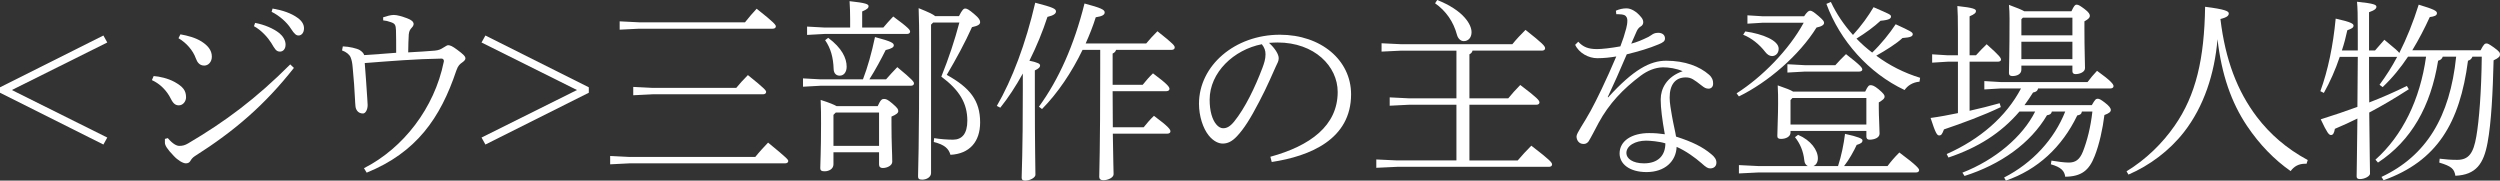 <?xml version="1.0" encoding="utf-8"?>
<!-- Generator: Adobe Illustrator 16.0.4, SVG Export Plug-In . SVG Version: 6.00 Build 0)  -->
<!DOCTYPE svg PUBLIC "-//W3C//DTD SVG 1.1//EN" "http://www.w3.org/Graphics/SVG/1.1/DTD/svg11.dtd">
<svg version="1.1" id="レイヤー_1" xmlns="http://www.w3.org/2000/svg" xmlns:xlink="http://www.w3.org/1999/xlink" x="0px"
	 y="0px" width="386.58px" height="27.929px" viewBox="0 0 386.58 27.929" enable-background="new 0 0 386.58 27.929"
	 xml:space="preserve">
<rect x="0" y="0" width="386.58" height="27.929" fill="#333333" stroke="none"/>
<g>
	<path fill="#FFFFFF" d="M16.589,21.27l-0.6,1.08L0,14.34V13.5l15.989-8.01l0.6,1.08L1.83,13.92L16.589,21.27z"/>
	<path fill="#FFFFFF" d="M23.76,11.76c0.9,0.06,2.22,0.36,3.21,0.9c1.35,0.749,1.8,1.35,1.8,2.399c0,0.54-0.42,1.23-1.11,1.23
		c-0.48,0-0.84-0.211-1.23-0.99c-0.63-1.29-1.68-2.34-2.94-2.91L23.76,11.76z M45.449,10.5c-4.47,5.67-9.089,9.689-15.329,13.649
		c-0.33,0.21-0.54,0.479-0.69,0.75c-0.15,0.24-0.36,0.359-0.69,0.359c-0.45,0-1.26-0.479-1.89-1.17c-0.99-1.02-1.35-1.619-1.35-2.01
		v-0.6l0.45-0.12c0.81,0.96,1.41,1.2,1.77,1.2c0.51,0,0.87-0.09,1.38-0.391c5.76-3.39,10.5-6.93,15.779-12.209L45.449,10.5z
		 M27.899,5.31c1.17,0.21,2.31,0.511,3.27,1.11c0.93,0.6,1.59,1.32,1.59,2.34c0,0.81-0.54,1.38-1.17,1.38
		c-0.72,0-1.08-0.479-1.32-1.14c-0.42-1.2-1.47-2.4-2.67-3.09L27.899,5.31z M39.449,3.54c1.44,0.27,2.85,0.87,3.75,1.59
		c0.54,0.45,0.96,1.08,0.96,1.771c0,0.689-0.39,1.079-0.87,1.079c-0.6,0-0.81-0.449-1.35-1.35c-0.51-0.81-1.5-1.95-2.67-2.58
		L39.449,3.54z M42.149,1.32c1.56,0.27,2.88,0.72,3.87,1.439c0.72,0.511,0.99,1.08,0.99,1.62c0,0.69-0.39,1.11-0.84,1.11
		c-0.33,0-0.63-0.181-1.2-1.08c-0.6-0.96-1.8-2.01-2.97-2.58L42.149,1.32z"/>
	<path fill="#FFFFFF" d="M59.25,2.67c0.48-0.149,1.14-0.359,1.65-0.359c0.54,0,1.29,0.239,2.04,0.51c0.72,0.27,0.99,0.54,1.02,0.87
		c0,0.18-0.09,0.39-0.27,0.569c-0.24,0.271-0.42,0.48-0.48,1.05c-0.06,0.75-0.06,1.62-0.09,2.79c1.71-0.09,3.03-0.18,4.109-0.27
		c0.63-0.061,0.93-0.21,1.35-0.48c0.39-0.239,0.57-0.359,0.72-0.359c0.3,0,0.66,0.149,1.38,0.689c1.02,0.75,1.29,1.05,1.29,1.351
		c0,0.239-0.24,0.449-0.54,0.659c-0.33,0.24-0.6,0.45-0.87,1.23c-2.46,7.35-6.18,12.659-13.859,15.779l-0.42-0.69
		c6.12-3.119,10.89-9.329,12.33-16.409c0-0.06,0.03-0.09,0.03-0.149c0-0.21-0.12-0.391-0.36-0.391C64.229,9.12,60.33,9.45,56.4,9.75
		c0.15,1.8,0.24,3.21,0.39,5.46c0.03,0.449,0.06,0.84,0.06,1.02c0,0.78-0.36,1.32-0.72,1.32c-0.78,0-1.14-0.601-1.17-1.2
		c-0.03-0.45-0.06-0.66-0.06-0.9c-0.09-1.68-0.18-3.18-0.36-4.949c-0.06-0.78-0.15-1.2-0.33-1.65c-0.18-0.42-0.69-0.84-1.32-1.05
		l0.12-0.63c1.02,0.03,2.22,0.33,2.61,0.57c0.39,0.239,0.66,0.569,0.69,0.779c1.89-0.12,3.36-0.239,4.95-0.359
		c0-1.29,0-2.641-0.03-3.48c-0.03-0.81-0.15-1.05-0.81-1.26c-0.39-0.149-0.81-0.24-1.17-0.27V2.67z"/>
	<path fill="#FFFFFF" d="M74.46,6.57l0.6-1.08l15.989,8.01v0.84L75.06,22.35l-0.6-1.08l14.759-7.35L74.46,6.57z"/>
	<path fill="#FFFFFF" d="M97.35,24.27h19.439c0.6-0.75,1.38-1.59,1.98-2.22c2.97,2.43,3.12,2.64,3.12,2.85s-0.18,0.359-0.48,0.359
		H97.35l-3,0.15v-1.29L97.35,24.27z M98.82,3.45H115.2c0.54-0.69,1.26-1.53,1.8-2.1c2.79,2.189,2.97,2.52,2.97,2.729
		s-0.18,0.36-0.48,0.36H98.82l-3,0.149V3.3L98.82,3.45z M100.92,13.59h12.929c0.51-0.63,1.08-1.26,1.8-1.98
		c2.7,2.16,2.82,2.4,2.82,2.61s-0.18,0.36-0.48,0.36H100.92l-3,0.149v-1.29L100.92,13.59z"/>
	<path fill="#FFFFFF" d="M133.44,12.27c0.72-1.859,1.35-4.109,1.86-6.54c2.61,0.69,2.91,0.931,2.91,1.29
		c0,0.271-0.33,0.511-1.26,0.721c-0.63,1.29-1.62,3.119-2.52,4.529h2.58c0.51-0.6,1.11-1.229,1.74-1.89
		c2.4,1.979,2.58,2.28,2.58,2.52c0,0.21-0.18,0.36-0.48,0.36H126.87l-2.7,0.149V12.12l2.7,0.149H133.44z M131.46,3
		c0-1.05-0.03-1.8-0.09-2.819c2.58,0.27,2.94,0.479,2.94,0.779c0,0.24-0.18,0.48-0.99,0.811V4.26h3.27c0.51-0.6,0.9-1.05,1.53-1.71
		c2.46,1.8,2.61,2.101,2.61,2.34c0,0.21-0.18,0.36-0.48,0.36H127.5l-2.7,0.15V4.11l2.7,0.149h3.959V3z M135.72,16.409
		c0.45-0.989,0.66-1.109,0.96-1.109c0.33,0,0.54,0.06,1.29,0.689c0.84,0.721,0.93,0.9,0.93,1.2c0,0.271-0.27,0.51-1.05,0.84v1.2
		c0,2.939,0.12,4.529,0.12,5.79c0,0.569-0.78,0.96-1.47,0.96c-0.36,0-0.57-0.181-0.57-0.54v-1.891h-7.05v1.86
		c0,0.69-0.66,1.08-1.38,1.08c-0.48,0-0.66-0.15-0.66-0.48c0-0.899,0.12-2.43,0.12-6.869c0-1.32,0-2.34-0.06-3.69
		c1.41,0.45,2.1,0.75,2.46,0.96H135.72z M128.07,5.85c2.13,1.59,2.85,3.15,2.85,4.47c0,0.811-0.42,1.381-1.08,1.381
		c-0.51,0-0.9-0.33-0.93-0.99c-0.06-1.83-0.45-3.24-1.32-4.5L128.07,5.85z M129.24,17.399l-0.36,0.36v4.8h7.05v-5.16H129.24z
		 M143.97,3.81v22.949c0,0.63-0.69,1.021-1.38,1.021c-0.51,0-0.63-0.181-0.63-0.51c0-1.08,0.18-3.69,0.18-20.79
		c0-1.739-0.03-3.449-0.09-5.22c1.56,0.63,2.25,0.96,2.55,1.23h3.69c0.48-0.96,0.72-1.17,0.96-1.17c0.27,0,0.57,0.149,1.41,0.87
		c0.72,0.6,0.9,0.93,0.9,1.229c0,0.33-0.27,0.57-1.26,0.78c-1.08,2.399-2.43,4.89-3.9,7.38c3.57,1.979,5.16,3.96,5.16,7.35
		c0,3-1.65,4.859-4.589,5.01c-0.27-0.931-0.87-1.561-2.58-1.98l0.06-0.6c0.87,0.15,2.07,0.24,2.91,0.24c1.38,0,2.22-0.9,2.22-2.94
		c0-2.67-1.2-4.71-4.02-6.81c1.2-3,2.04-5.55,2.79-8.369h-4.05L143.97,3.81z"/>
	<path fill="#FFFFFF" d="M154.141,16.38c2.37-4.08,4.47-9.63,5.939-15.96c2.76,0.721,3.21,0.931,3.21,1.351
		c0,0.359-0.42,0.63-1.32,0.84c-0.72,2.22-1.68,4.56-2.79,6.779c1.41,0.3,1.65,0.48,1.65,0.75c0,0.24-0.18,0.45-0.81,0.75v2.94
		c0,9.629,0.09,11.849,0.09,13.199c0,0.42-0.81,0.899-1.59,0.899c-0.39,0-0.54-0.149-0.54-0.449c0-1.141,0.18-3.3,0.18-13.649v-2.46
		c-1.08,1.949-2.25,3.749-3.48,5.279L154.141,16.38z M167.4,7.71c-1.65,3.42-3.81,6.66-6.27,9.149l-0.48-0.359
		c3.06-4.2,5.43-9.48,7.049-15.96c2.58,0.69,3.12,0.96,3.12,1.38c0,0.36-0.36,0.601-1.38,0.75c-0.42,1.351-0.96,2.7-1.56,4.05h9.36
		c0.51-0.63,1.14-1.29,1.74-1.89c2.55,2.01,2.67,2.25,2.67,2.52c0,0.21-0.18,0.36-0.48,0.36h-8.58c-0.09,0.27-0.27,0.45-0.54,0.57
		v4.829h4.65c0.51-0.63,0.99-1.199,1.59-1.77c2.31,1.71,2.55,2.13,2.55,2.399c0,0.21-0.18,0.36-0.48,0.36h-8.31
		c0,1.86,0.03,3.72,0.03,5.58h4.77c0.51-0.63,0.99-1.2,1.59-1.771c2.31,1.71,2.55,2.13,2.55,2.4c0,0.21-0.18,0.359-0.48,0.359h-8.43
		c0.06,4.53,0.12,5.79,0.12,6.271c0,0.54-0.9,0.93-1.59,0.93c-0.42,0-0.63-0.21-0.63-0.51c0-1.11,0.15-3.75,0.15-16.829V7.71H167.4z
		"/>
	<path fill="#FFFFFF" d="M196.44,24.239c6.149-1.68,10.409-4.8,10.409-10.02c0-3.96-3.569-7.649-9.299-7.649
		c-0.45,0-0.811,0.029-1.32,0.06c0.93,0.84,1.5,1.77,1.5,2.37c0,0.479-0.21,0.75-0.45,1.29c-0.36,0.779-1.35,3.149-2.579,5.46
		c-1.351,2.609-2.371,4.199-3.42,5.31c-0.81,0.87-1.5,1.14-2.22,1.14c-0.6,0-1.41-0.33-2.16-1.26c-0.87-1.08-1.5-2.97-1.5-4.89
		c0-5.91,5.55-10.68,12.509-10.68c6.359,0,11.01,3.93,11.01,9.21c0,6.959-6.33,9.569-12.27,10.469L196.44,24.239z M187.05,15.42
		c0,1.739,0.39,3.06,1.02,3.81c0.33,0.42,0.75,0.6,1.05,0.6c0.51,0,1.02-0.18,1.71-1.02c1.71-2.1,3.27-5.37,4.38-8.31
		c0.27-0.72,0.479-1.351,0.479-2.101c0-0.569-0.149-1.02-0.569-1.56C190.8,7.68,187.05,11.189,187.05,15.42z"/>
	<path fill="#FFFFFF" d="M227.7,7.83c-0.06,0.27-0.24,0.45-0.48,0.569v6.811h6c0.57-0.69,1.17-1.38,1.86-2.07
		c2.67,2.01,2.97,2.4,2.97,2.7c0,0.21-0.18,0.359-0.48,0.359h-10.35v8.61h7.47c0.631-0.75,1.351-1.53,2.101-2.28
		c2.97,2.28,3.21,2.61,3.21,2.91c0,0.21-0.181,0.359-0.48,0.359h-23.488l-3.211,0.15v-1.29l3.211,0.15h9.179v-8.61h-7.319l-3,0.15
		v-1.29l3,0.15h7.319V7.83h-8.489l-3.09,0.149V6.69l3.09,0.149h17.129c0.66-0.81,1.29-1.47,2.04-2.22c2.7,2.13,3.03,2.52,3.03,2.85
		c0,0.21-0.181,0.36-0.48,0.36H227.7z M222.24,0c1.92,0.75,3.39,1.74,4.229,2.7c0.75,0.84,1.08,1.649,1.08,2.28
		c0,0.84-0.51,1.38-1.199,1.38c-0.511,0-0.9-0.42-1.051-0.96c-0.54-2.04-1.71-3.721-3.39-4.891L222.24,0z"/>
	<path fill="#FFFFFF" d="M248.67,15.06c3.899-4.29,6.479-5.67,8.97-5.67c2.91,0,5.16,0.87,6.63,2.16c0.51,0.45,0.63,0.9,0.63,1.29
		v0.149c0,0.42-0.3,0.721-0.69,0.721c-0.42,0-0.659-0.15-1.079-0.48c-1.171-0.899-1.591-1.26-2.46-1.26c-1.65,0-2.49,1.17-2.49,3.12
		c0,0.899,0.21,1.949,0.36,2.85c0.21,1.229,0.51,2.4,0.63,3.18c2.52,0.811,4.109,1.59,5.459,2.73c0.45,0.359,0.78,0.779,0.78,1.26
		v0.06c0,0.48-0.33,0.87-0.96,0.87c-0.33,0-0.6-0.12-1.35-0.81c-0.96-0.84-2.4-1.891-3.84-2.521c-0.09,2.25-1.83,3.9-4.65,3.9
		c-2.64,0-4.17-1.26-4.17-2.88c0-1.95,1.891-3.15,4.561-3.15c0.899,0,1.62,0.061,2.43,0.181c-0.42-2.34-0.63-4.11-0.63-5.22v-0.211
		c0-1.56,0.87-3.449,3.39-4.319c-0.96-0.42-2.1-0.6-3.06-0.6c-1.2,0.029-2.37,0.51-3.42,1.29c-2.76,2.069-4.89,4.319-6.51,7.289
		c-0.51,0.96-1.2,2.311-1.561,2.88c-0.149,0.21-0.42,0.391-0.72,0.391h-0.06c-0.72,0-1.08-0.601-1.08-1.171
		c0-0.51,1.109-1.979,2.189-3.959c0.87-1.59,2.4-4.71,3.96-8.4C249.06,8.88,248.041,9,246.991,9c-1.32,0-2.82-0.78-3.42-2.07
		l0.479-0.479c0.75,0.81,1.53,1.14,2.91,1.14c0.69,0,2.13-0.15,3.6-0.42c0.391-1.02,0.66-1.83,0.9-2.76
		c0.12-0.48,0.18-0.811,0.18-1.23c0-0.329-0.09-0.659-0.45-0.84c-0.21-0.09-0.6-0.149-1.02-0.149h-0.24l-0.06-0.54
		c0.54-0.24,1.08-0.36,1.649-0.36c0.69,0,1.53,0.48,2.221,1.32c0.27,0.3,0.359,0.569,0.359,0.84c0,0.27-0.149,0.51-0.42,0.66
		c-0.33,0.18-0.54,0.569-0.66,0.87c-0.27,0.63-0.479,1.079-0.779,1.77c0.899-0.24,1.619-0.54,2.67-1.05
		c0.149-0.09,0.3-0.181,0.479-0.3c0.21-0.15,0.48-0.33,1.02-0.33c0.631,0,1.051,0.33,1.051,0.87c0,0.42-0.271,0.63-1.021,0.93
		c-1.439,0.6-2.939,1.05-4.89,1.529c-1.11,2.61-1.979,4.561-2.939,6.601L248.67,15.06z M254.55,21.749c-1.68,0-3.06,0.78-3.06,1.92
		c0,0.84,0.96,1.59,2.729,1.59c2.13,0,3.3-1.17,3.3-3.09C256.621,21.869,255.09,21.749,254.55,21.749z"/>
	<path fill="#FFFFFF" d="M278.97,2.521c0.42-0.631,0.69-0.87,0.931-0.87c0.27,0,0.569,0.21,1.319,0.84
		c0.72,0.63,0.84,0.81,0.84,1.05c0,0.27-0.3,0.54-1.17,0.72c-2.67,4.29-7.47,8.43-11.999,10.649l-0.36-0.479
		c3.93-2.49,8.1-6.72,10.38-10.92h-6.27l-2.431,0.15V2.37l2.431,0.15H278.97z M284.22,25.679c0.54-1.68,0.87-3.329,1.08-4.979
		c2.07,0.45,2.7,0.75,2.7,0.99c0,0.36-0.24,0.51-0.9,0.72c-0.39,0.87-1.2,2.34-1.95,3.27h6.72c0.54-0.72,1.021-1.289,1.83-2.1
		c2.79,2.07,3.06,2.521,3.06,2.73s-0.18,0.359-0.479,0.359h-24.389l-3,0.15v-1.29l3,0.149h7.649c-0.3-0.149-0.51-0.449-0.54-0.899
		c-0.15-1.44-0.66-2.58-1.44-3.57l0.48-0.359c1.979,0.84,3.06,2.37,3.06,3.63c0,0.6-0.27,1.02-0.689,1.199H284.22z M269.88,4.86
		c2.73,0.39,5.16,1.409,5.16,2.67c0,0.75-0.51,1.14-1.02,1.14c-0.391,0-0.75-0.24-1.051-0.63c-0.899-1.17-2.13-2.16-3.419-2.67
		L269.88,4.86z M288.42,14.159c0.42-0.899,0.6-0.989,0.81-0.989c0.271,0,0.57,0.06,1.26,0.63c0.78,0.66,0.931,0.899,0.931,1.14
		c0,0.33-0.36,0.57-0.9,0.9v0.93c0,1.17,0.12,3.06,0.12,3.899c0,0.631-0.811,0.931-1.561,0.931c-0.329,0-0.479-0.181-0.479-0.48
		v-0.87h-11.729v0.24c0,0.66-0.75,0.99-1.47,0.99c-0.42,0-0.57-0.15-0.57-0.45c0-0.81,0.12-3.21,0.12-5.01c0-1.14,0-1.62-0.061-2.82
		c1.29,0.45,2.011,0.721,2.37,0.96H288.42z M279.09,10.08h4.71c0.51-0.57,1.05-1.141,1.65-1.71c2.399,1.859,2.52,2.13,2.52,2.399
		c0,0.15-0.18,0.3-0.48,0.3h-8.399l-2.7,0.15V9.93L279.09,10.08z M276.871,15.479v3.78H288.6v-4.11h-11.43L276.871,15.479z
		 M283.11,0.3c0.841,1.801,2.011,3.54,3.42,5.101c1.29-1.41,2.37-2.91,3.181-4.29c2.399,1.05,2.699,1.14,2.699,1.439
		c0,0.271-0.18,0.54-1.62,0.66c-0.96,0.9-2.31,1.89-3.72,2.76c0.75,0.78,1.561,1.5,2.431,2.16c1.35-1.29,2.729-3,3.63-4.38
		c2.279,1.05,2.64,1.23,2.64,1.53c0,0.33-0.3,0.51-1.59,0.6c-0.84,0.811-2.55,1.89-4.05,2.73c2.01,1.499,4.319,2.669,6.779,3.419
		l-0.09,0.601c-1.08,0.09-1.86,0.63-2.31,1.29c-5.55-2.61-9.99-7.62-12.09-13.319L283.11,0.3z"/>
	<path fill="#FFFFFF" d="M305.55,8.55c0.511-0.57,1.05-1.14,1.65-1.71c2.069,1.83,2.22,2.13,2.22,2.4c0,0.149-0.18,0.3-0.479,0.3
		h-4.38v7.59c1.59-0.36,3.18-0.75,4.649-1.17l0.18,0.6c-2.609,1.26-6.029,2.52-8.789,3.45c-0.3,0.779-0.42,0.93-0.75,0.93
		c-0.3,0-0.54-0.271-1.32-2.7c1.35-0.18,2.76-0.45,4.229-0.75V9.54h-1.59l-2.399,0.149v-1.29l2.399,0.15h1.59V4.89
		c0-1.89-0.029-3.06-0.09-3.959c2.521,0.27,2.88,0.479,2.88,0.779c0,0.24-0.18,0.48-0.989,0.811V8.55H305.55z M312.27,17.249
		c-2.85,3.33-6.419,5.58-10.979,7.11l-0.27-0.54c5.159-2.28,9.209-5.79,11.489-10.14h-3.149l-2.521,0.15v-1.29l2.521,0.149H322.8
		c0.479-0.63,0.899-1.14,1.47-1.739c2.22,1.59,2.55,2.1,2.55,2.369c0,0.21-0.18,0.36-0.48,0.36H315.15
		c-0.06,0.33-0.27,0.54-0.779,0.63c-0.42,0.69-0.87,1.32-1.32,1.95h10.409c0.48-0.84,0.63-0.99,0.9-0.99
		c0.27,0,0.479,0.12,1.08,0.57c0.72,0.54,0.96,0.899,0.96,1.17c0,0.27-0.24,0.51-0.99,0.779c-0.27,2.16-0.78,4.5-1.5,6.33
		c-0.87,2.25-2.069,3.18-4.56,3.21c-0.12-0.87-0.6-1.47-2.22-1.92l0.09-0.57c0.899,0.15,1.979,0.301,2.67,0.301
		c1.02,0,1.68-0.421,2.189-1.681c0.66-1.68,1.2-3.779,1.471-6.21h-1.62c-0.061,0.391-0.3,0.54-0.72,0.601
		c-2.37,4.92-6.15,8.399-11.04,10.079l-0.27-0.479c4.409-2.25,7.77-5.939,9.449-10.2h-2.07c-0.06,0.33-0.27,0.511-0.75,0.57
		c-2.55,4.35-7.169,7.62-12.749,9.39l-0.33-0.51c5.069-1.98,9.3-5.55,11.25-9.45H312.27z M320.31,1.74
		c0.39-0.84,0.57-1.021,0.78-1.021c0.33,0,0.569,0.181,1.229,0.66c0.72,0.54,0.84,0.84,0.84,1.08s-0.18,0.48-0.84,0.84V4.44
		c0,3.119,0.09,5.31,0.09,6.09c0,0.63-0.84,0.93-1.47,0.93c-0.33,0-0.479-0.181-0.479-0.45v-0.87h-7.891v0.63
		c0,0.66-0.63,0.99-1.38,0.99c-0.359,0-0.54-0.15-0.54-0.45c0-0.779,0.091-3.239,0.091-8.43c0-0.81-0.03-1.47-0.091-2.13
		c1.32,0.48,2.011,0.78,2.37,0.99H320.31z M320.46,2.73h-7.65l-0.24,0.239v2.49h7.891V2.73z M320.46,6.45h-7.891v2.699h7.891V6.45z"
		/>
	<path fill="#FFFFFF" d="M328.831,26.489c3-1.83,5.55-4.32,7.44-7.05c3.3-4.74,4.59-10.35,4.709-18.39
		c3.12,0.391,3.66,0.69,3.66,1.021s-0.21,0.6-1.29,0.87c0.75,6.3,2.61,11.159,5.64,15.149c2.04,2.67,4.59,4.89,7.86,6.659
		l-0.181,0.57h-0.21c-1.02,0-1.739,0.42-2.25,1.14c-2.489-1.74-4.77-4.05-6.749-6.989c-2.431-3.63-3.93-7.92-4.561-13.41
		c-0.449,5.34-2.1,10.41-5.189,14.37c-2.25,2.88-5.31,5.159-8.58,6.569L328.831,26.489z"/>
	<path fill="#FFFFFF" d="M382.32,8.76c-0.12,0.33-0.36,0.54-0.689,0.63c-1.261,9.63-4.771,15.51-13.05,18.479l-0.33-0.51
		c6.899-3.24,10.59-9.24,11.55-18.6h-2.07c-0.12,0.33-0.3,0.51-0.72,0.63c-1.14,7.05-4.14,12.359-9.3,15.75l-0.39-0.45
		c4.17-3.72,6.899-9.27,7.829-15.93h-2.79c-1.14,1.71-2.43,3.3-3.93,4.71l-0.479-0.36c1.02-1.38,1.92-2.79,2.729-4.319h-4.35
		c0,2.34,0,4.71,0.03,7.05c1.949-0.75,3.869-1.59,5.819-2.55l0.3,0.51c-2.189,1.41-4.17,2.58-6.119,3.6
		c0.06,6.84,0.12,8.52,0.12,9.449c0,0.391-0.811,0.841-1.561,0.841c-0.33,0-0.51-0.12-0.51-0.391c0-0.93,0.06-2.58,0.12-8.97
		c-1.14,0.57-2.28,1.08-3.48,1.59c-0.119,0.631-0.27,0.96-0.6,0.96s-0.6-0.329-1.59-2.43c2.01-0.63,3.87-1.26,5.67-1.92
		c0.03-2.58,0.03-5.159,0.06-7.739h-2.79c-0.659,1.979-1.529,3.93-2.459,5.58l-0.54-0.271c1.17-3.18,1.979-7.05,2.369-11.22
		c2.46,0.54,2.761,0.811,2.761,1.08c0,0.33-0.301,0.48-0.961,0.72c-0.21,0.99-0.479,2.04-0.84,3.12h2.46V5.04
		c0-2.82-0.029-3.78-0.12-4.77c2.67,0.27,3,0.479,3,0.779c0,0.24-0.18,0.511-1.14,0.84V7.8h0.93c0.54-0.63,0.9-1.05,1.44-1.649
		c1.56,1.289,2.13,1.77,2.31,2.039c1.14-2.249,2.13-4.709,3-7.47c2.37,0.721,2.82,0.96,2.82,1.32s-0.391,0.51-1.11,0.6
		c-0.78,1.71-1.68,3.45-2.7,5.13h10.56c0.48-0.93,0.66-1.05,0.9-1.05c0.21,0,0.359,0.061,1.17,0.63c0.87,0.63,0.93,0.811,0.93,1.08
		c0,0.271-0.149,0.51-0.99,0.9c-0.119,4.949-0.359,9.659-0.93,12.72c-0.6,3.27-1.77,4.979-4.979,5.129
		c-0.18-1.079-0.601-1.47-2.49-2.039l0.061-0.601c0.989,0.12,1.77,0.18,2.699,0.18c1.8,0,2.521-1.02,2.97-3.63
		c0.421-2.399,0.78-6.839,0.841-12.329H382.32z"/>
</g>
</svg>
